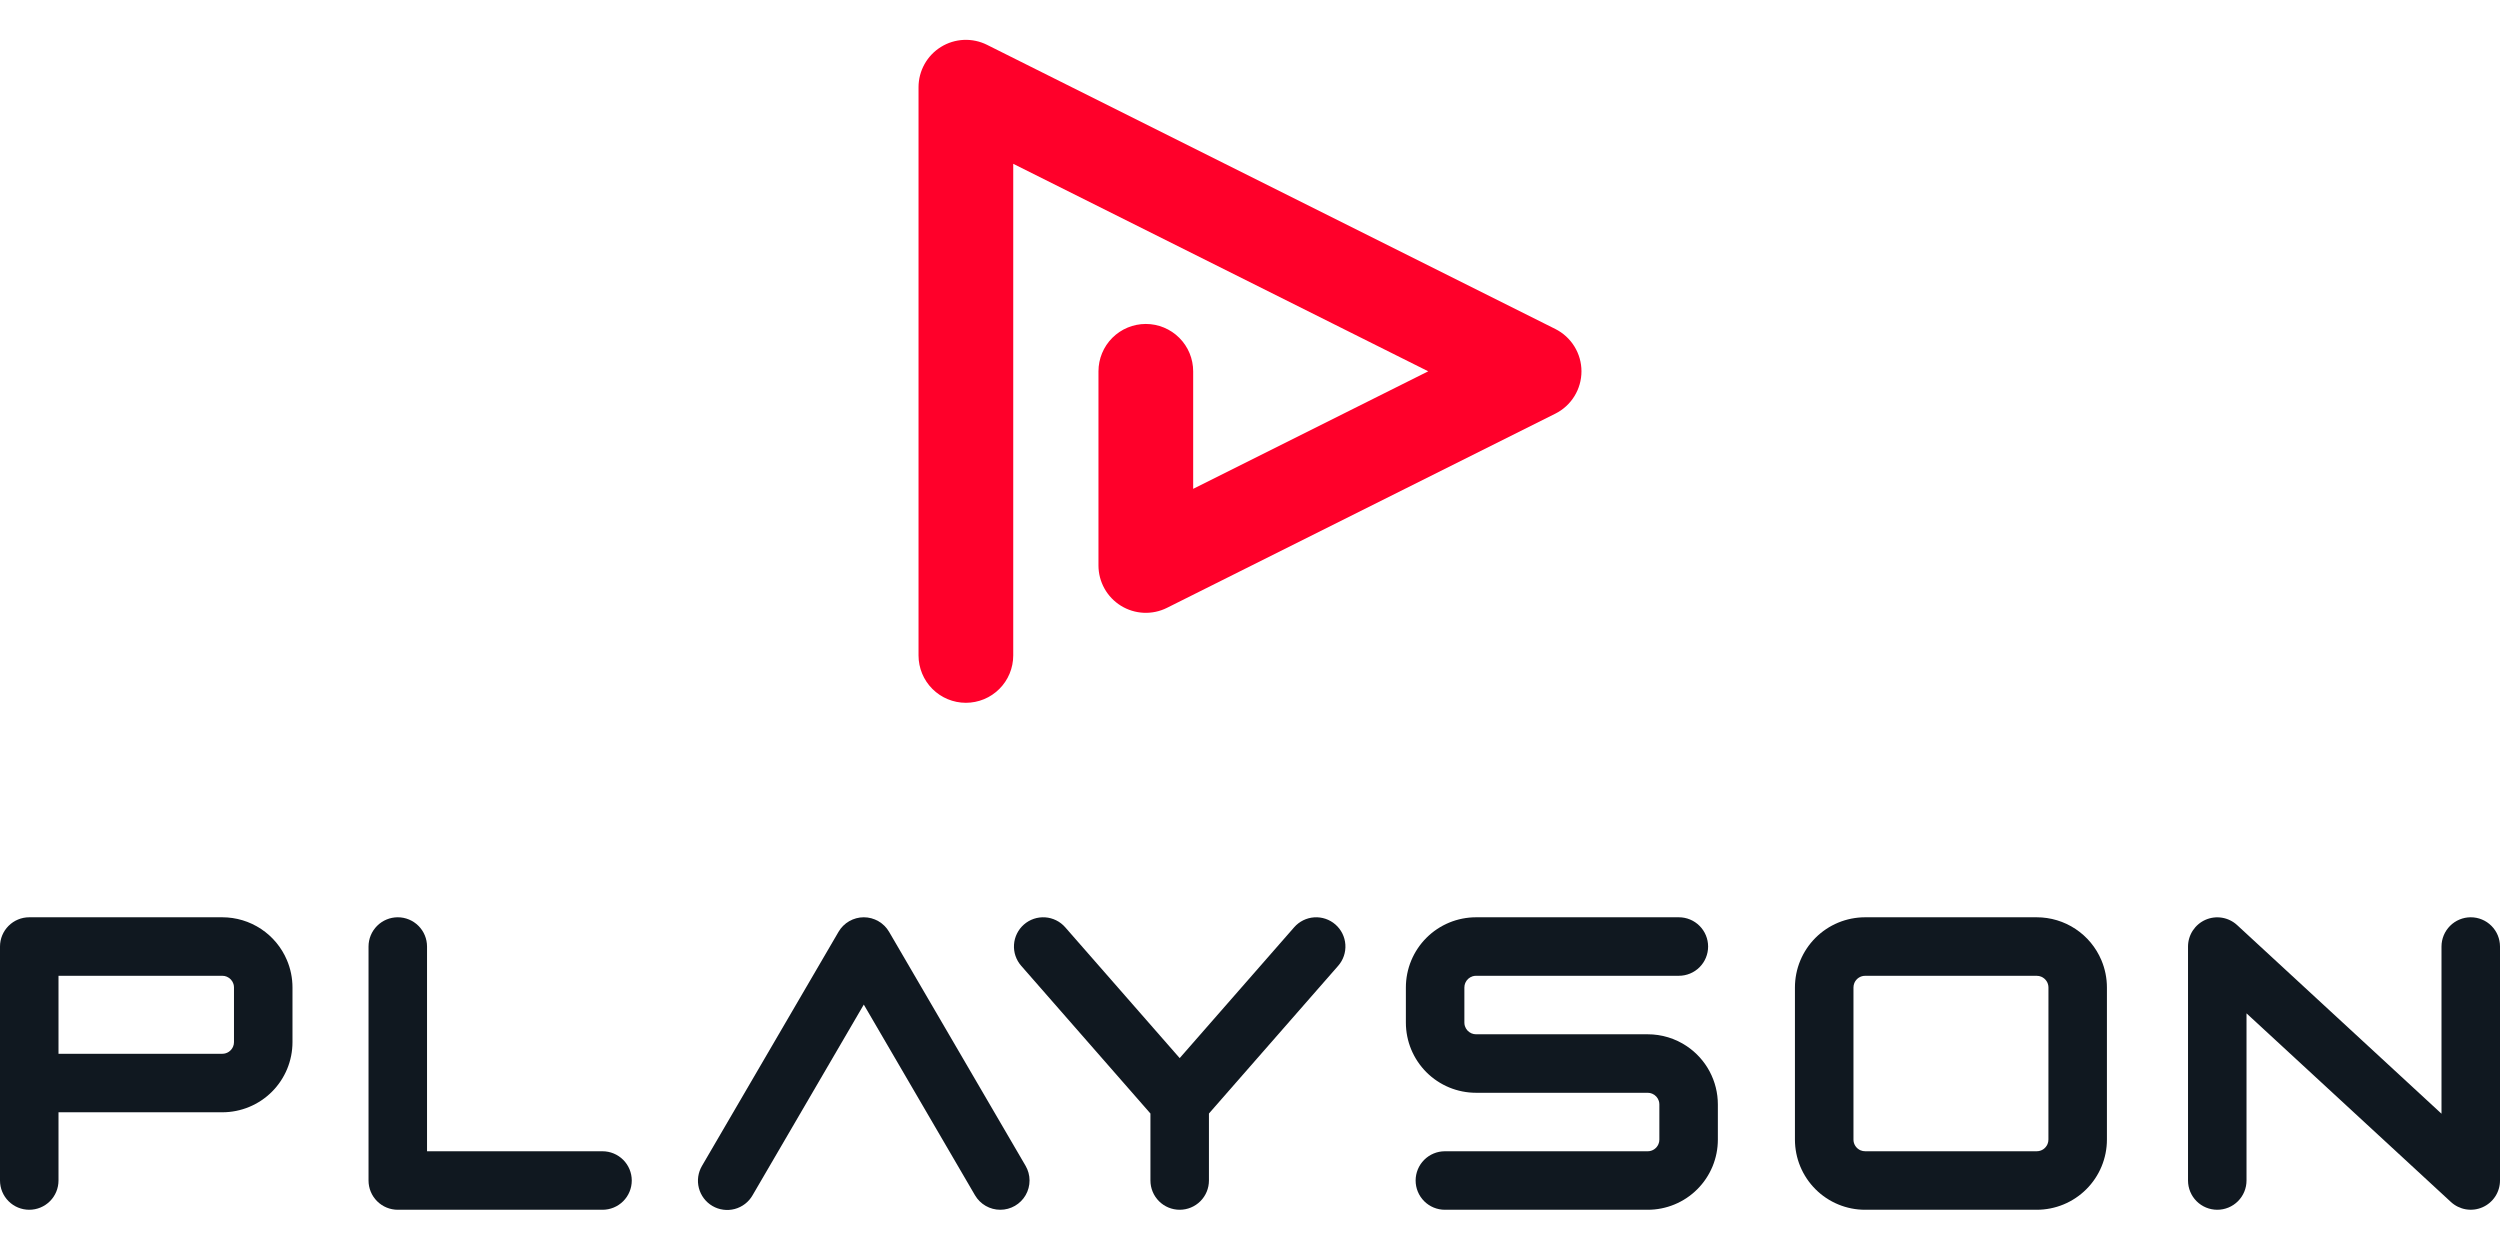 <svg width="160" height="80" viewBox="0 0 160 80" fill="none" xmlns="http://www.w3.org/2000/svg">
<path d="M64.847 41.948V10.484L91.407 23.764L76.363 31.286V23.764C76.363 22.96 76.044 22.189 75.475 21.621C74.907 21.053 74.136 20.733 73.332 20.733C72.528 20.733 71.758 21.053 71.189 21.621C70.621 22.189 70.302 22.96 70.302 23.764V36.19C70.302 36.707 70.434 37.215 70.686 37.666C70.937 38.117 71.3 38.496 71.739 38.768C72.179 39.04 72.68 39.194 73.197 39.218C73.713 39.241 74.226 39.132 74.688 38.901L99.539 26.475C100.042 26.224 100.465 25.837 100.761 25.358C101.057 24.879 101.214 24.327 101.214 23.765C101.214 23.202 101.057 22.65 100.761 22.172C100.465 21.693 100.042 21.306 99.539 21.054L63.172 2.87C62.709 2.639 62.196 2.53 61.68 2.553C61.164 2.576 60.662 2.731 60.223 3.003C59.783 3.274 59.421 3.654 59.169 4.105C58.918 4.556 58.786 5.064 58.786 5.581V41.948C58.786 42.752 59.105 43.523 59.673 44.091C60.242 44.66 61.013 44.979 61.816 44.979C62.62 44.979 63.391 44.66 63.959 44.091C64.528 43.523 64.847 42.752 64.847 41.948Z" fill="#FF002A"/>
<path d="M18.365 61.452C18.022 60.638 17.446 59.943 16.71 59.455C15.974 58.966 15.11 58.706 14.226 58.706H1.872C1.375 58.706 0.899 58.903 0.548 59.255C0.197 59.606 0 60.082 0 60.578V75.553C0 76.05 0.197 76.526 0.548 76.877C0.899 77.228 1.375 77.425 1.872 77.425C2.368 77.425 2.844 77.228 3.196 76.877C3.547 76.526 3.744 76.05 3.744 75.553V71.186H14.226C14.816 71.186 15.401 71.07 15.946 70.844C16.491 70.619 16.987 70.288 17.404 69.871C17.821 69.453 18.152 68.958 18.378 68.413C18.603 67.868 18.719 67.283 18.719 66.693V63.199C18.719 62.599 18.599 62.005 18.365 61.452ZM14.975 66.693C14.976 66.793 14.956 66.892 14.917 66.984C14.86 67.118 14.765 67.233 14.644 67.315C14.584 67.355 14.519 67.387 14.45 67.408C14.378 67.431 14.302 67.442 14.226 67.442H3.744V62.45H14.226C14.326 62.449 14.425 62.469 14.517 62.508C14.618 62.551 14.707 62.614 14.781 62.695C14.854 62.776 14.909 62.871 14.942 62.975C14.964 63.048 14.976 63.123 14.975 63.199V66.693Z" fill="#101820"/>
<path d="M107.964 66.962C107.222 66.46 106.346 66.193 105.45 66.194H94.469C94.369 66.194 94.27 66.175 94.178 66.136C94.078 66.093 93.987 66.029 93.914 65.949C93.841 65.868 93.786 65.772 93.753 65.668C93.731 65.596 93.719 65.521 93.72 65.445V63.199C93.719 63.099 93.739 63 93.778 62.908C93.82 62.808 93.884 62.718 93.965 62.644C94.046 62.571 94.141 62.516 94.245 62.483C94.318 62.461 94.393 62.45 94.469 62.45H107.447C107.944 62.45 108.42 62.253 108.771 61.902C109.122 61.551 109.319 61.075 109.319 60.578C109.319 60.082 109.122 59.606 108.771 59.255C108.42 58.903 107.944 58.706 107.447 58.706H94.469C93.878 58.706 93.294 58.822 92.749 59.047C92.204 59.273 91.708 59.604 91.291 60.021C90.874 60.438 90.543 60.934 90.317 61.479C90.091 62.024 89.976 62.609 89.976 63.199V65.445C89.976 66.035 90.091 66.62 90.317 67.165C90.543 67.71 90.874 68.205 91.291 68.623C91.708 69.04 92.204 69.371 92.749 69.597C93.294 69.822 93.878 69.938 94.469 69.938H105.45C105.55 69.937 105.649 69.957 105.741 69.996C105.842 70.038 105.932 70.102 106.005 70.183C106.078 70.263 106.133 70.359 106.166 70.463C106.188 70.535 106.199 70.611 106.199 70.686V72.933C106.2 73.033 106.18 73.131 106.141 73.223C106.084 73.358 105.989 73.473 105.868 73.555C105.808 73.595 105.743 73.626 105.674 73.648C105.601 73.671 105.526 73.682 105.45 73.681H92.472C91.975 73.681 91.499 73.879 91.148 74.23C90.797 74.581 90.6 75.057 90.6 75.553C90.6 76.05 90.797 76.526 91.148 76.877C91.499 77.228 91.975 77.425 92.472 77.425H105.45C106.04 77.426 106.625 77.31 107.17 77.084C107.715 76.859 108.211 76.528 108.628 76.11C109.045 75.693 109.376 75.198 109.602 74.652C109.827 74.107 109.943 73.523 109.943 72.933V70.686C109.943 69.951 109.763 69.227 109.418 68.577C109.073 67.928 108.574 67.373 107.964 66.962Z" fill="#101820"/>
<path d="M85.468 59.169C85.094 58.842 84.606 58.677 84.111 58.71C83.615 58.743 83.153 58.972 82.827 59.345L75.5 67.719L68.173 59.345C68.011 59.16 67.815 59.009 67.594 58.9C67.374 58.791 67.134 58.726 66.889 58.71C66.644 58.694 66.397 58.726 66.165 58.804C65.932 58.883 65.717 59.007 65.532 59.169C65.347 59.331 65.195 59.527 65.087 59.748C64.977 59.968 64.913 60.208 64.897 60.453C64.88 60.699 64.912 60.945 64.991 61.177C65.07 61.41 65.194 61.625 65.356 61.81L73.628 71.265V75.553C73.628 76.05 73.825 76.526 74.176 76.877C74.527 77.228 75.003 77.425 75.5 77.425C75.996 77.425 76.472 77.228 76.824 76.877C77.175 76.526 77.372 76.05 77.372 75.553V71.265L85.644 61.81C85.971 61.437 86.136 60.949 86.103 60.453C86.07 59.958 85.841 59.496 85.468 59.169Z" fill="#101820"/>
<path d="M134.489 61.452C134.145 60.638 133.57 59.943 132.834 59.455C132.098 58.966 131.234 58.706 130.35 58.706H119.369C118.778 58.706 118.194 58.822 117.649 59.047C117.104 59.273 116.608 59.604 116.191 60.021C115.774 60.438 115.443 60.934 115.217 61.479C114.991 62.024 114.876 62.609 114.876 63.199V72.933C114.876 73.523 114.991 74.107 115.217 74.652C115.443 75.198 115.774 75.693 116.191 76.11C116.608 76.528 117.104 76.859 117.649 77.084C118.194 77.31 118.778 77.426 119.369 77.425H130.35C131.542 77.425 132.685 76.952 133.527 76.109C134.37 75.267 134.843 74.124 134.843 72.933V63.199C134.843 62.599 134.722 62.004 134.489 61.452ZM131.099 72.933C131.099 73.033 131.08 73.132 131.041 73.223C130.983 73.358 130.888 73.473 130.767 73.555C130.644 73.637 130.499 73.68 130.35 73.68H119.369C119.269 73.68 119.169 73.66 119.077 73.622C118.943 73.564 118.828 73.469 118.747 73.348C118.664 73.225 118.62 73.079 118.622 72.931V63.199C118.621 63.099 118.641 63 118.68 62.908C118.737 62.774 118.832 62.658 118.953 62.577C119.076 62.494 119.222 62.45 119.37 62.452H130.352C130.452 62.451 130.551 62.471 130.643 62.51C130.777 62.568 130.892 62.662 130.974 62.783C131.014 62.843 131.046 62.908 131.067 62.977C131.089 63.05 131.101 63.125 131.101 63.201L131.099 72.933Z" fill="#101820"/>
<path d="M158.128 58.706C157.632 58.706 157.156 58.903 156.804 59.255C156.454 59.606 156.256 60.082 156.256 60.578V71.278L143.175 59.205C142.908 58.959 142.574 58.795 142.216 58.735C141.857 58.675 141.489 58.72 141.156 58.865C140.822 59.011 140.539 59.251 140.339 59.555C140.14 59.859 140.034 60.214 140.033 60.578V75.553C140.033 76.05 140.23 76.526 140.581 76.877C140.932 77.228 141.409 77.425 141.905 77.425C142.402 77.425 142.878 77.228 143.229 76.877C143.58 76.526 143.777 76.05 143.777 75.553V64.854L156.858 76.926C157.126 77.173 157.459 77.336 157.817 77.397C158.176 77.457 158.544 77.412 158.878 77.266C159.211 77.12 159.494 76.881 159.694 76.577C159.893 76.272 160 75.917 160 75.553V60.578C160 60.082 159.803 59.606 159.452 59.255C159.101 58.903 158.625 58.706 158.128 58.706Z" fill="#101820"/>
<path d="M38.561 73.681H27.33V60.578C27.33 60.082 27.133 59.606 26.782 59.255C26.43 58.903 25.954 58.706 25.458 58.706C24.961 58.706 24.485 58.903 24.134 59.255C23.783 59.606 23.586 60.082 23.586 60.578V75.553C23.586 76.05 23.783 76.526 24.134 76.877C24.485 77.228 24.961 77.425 25.458 77.425H38.561C39.057 77.425 39.534 77.228 39.885 76.877C40.236 76.526 40.433 76.05 40.433 75.553C40.433 75.057 40.236 74.581 39.885 74.23C39.534 73.879 39.057 73.681 38.561 73.681Z" fill="#101820"/>
<path d="M64.019 77.425C63.691 77.425 63.37 77.34 63.086 77.177C62.802 77.014 62.565 76.779 62.4 76.497L55.283 64.293L48.164 76.497C48.042 76.711 47.878 76.899 47.682 77.05C47.486 77.2 47.262 77.311 47.024 77.375C46.785 77.438 46.536 77.454 46.291 77.421C46.046 77.388 45.81 77.308 45.597 77.183C45.383 77.058 45.197 76.893 45.048 76.696C44.899 76.499 44.79 76.274 44.728 76.035C44.666 75.796 44.652 75.547 44.687 75.302C44.722 75.058 44.805 74.822 44.931 74.61L53.667 59.635C53.831 59.352 54.068 59.118 54.351 58.955C54.635 58.792 54.956 58.706 55.283 58.706C55.611 58.706 55.932 58.792 56.215 58.955C56.499 59.118 56.735 59.352 56.9 59.635L65.636 74.61C65.802 74.894 65.89 75.217 65.891 75.547C65.892 75.876 65.806 76.2 65.642 76.486C65.478 76.771 65.242 77.008 64.957 77.173C64.672 77.338 64.348 77.425 64.019 77.425Z" fill="#101820"/>
</svg>
